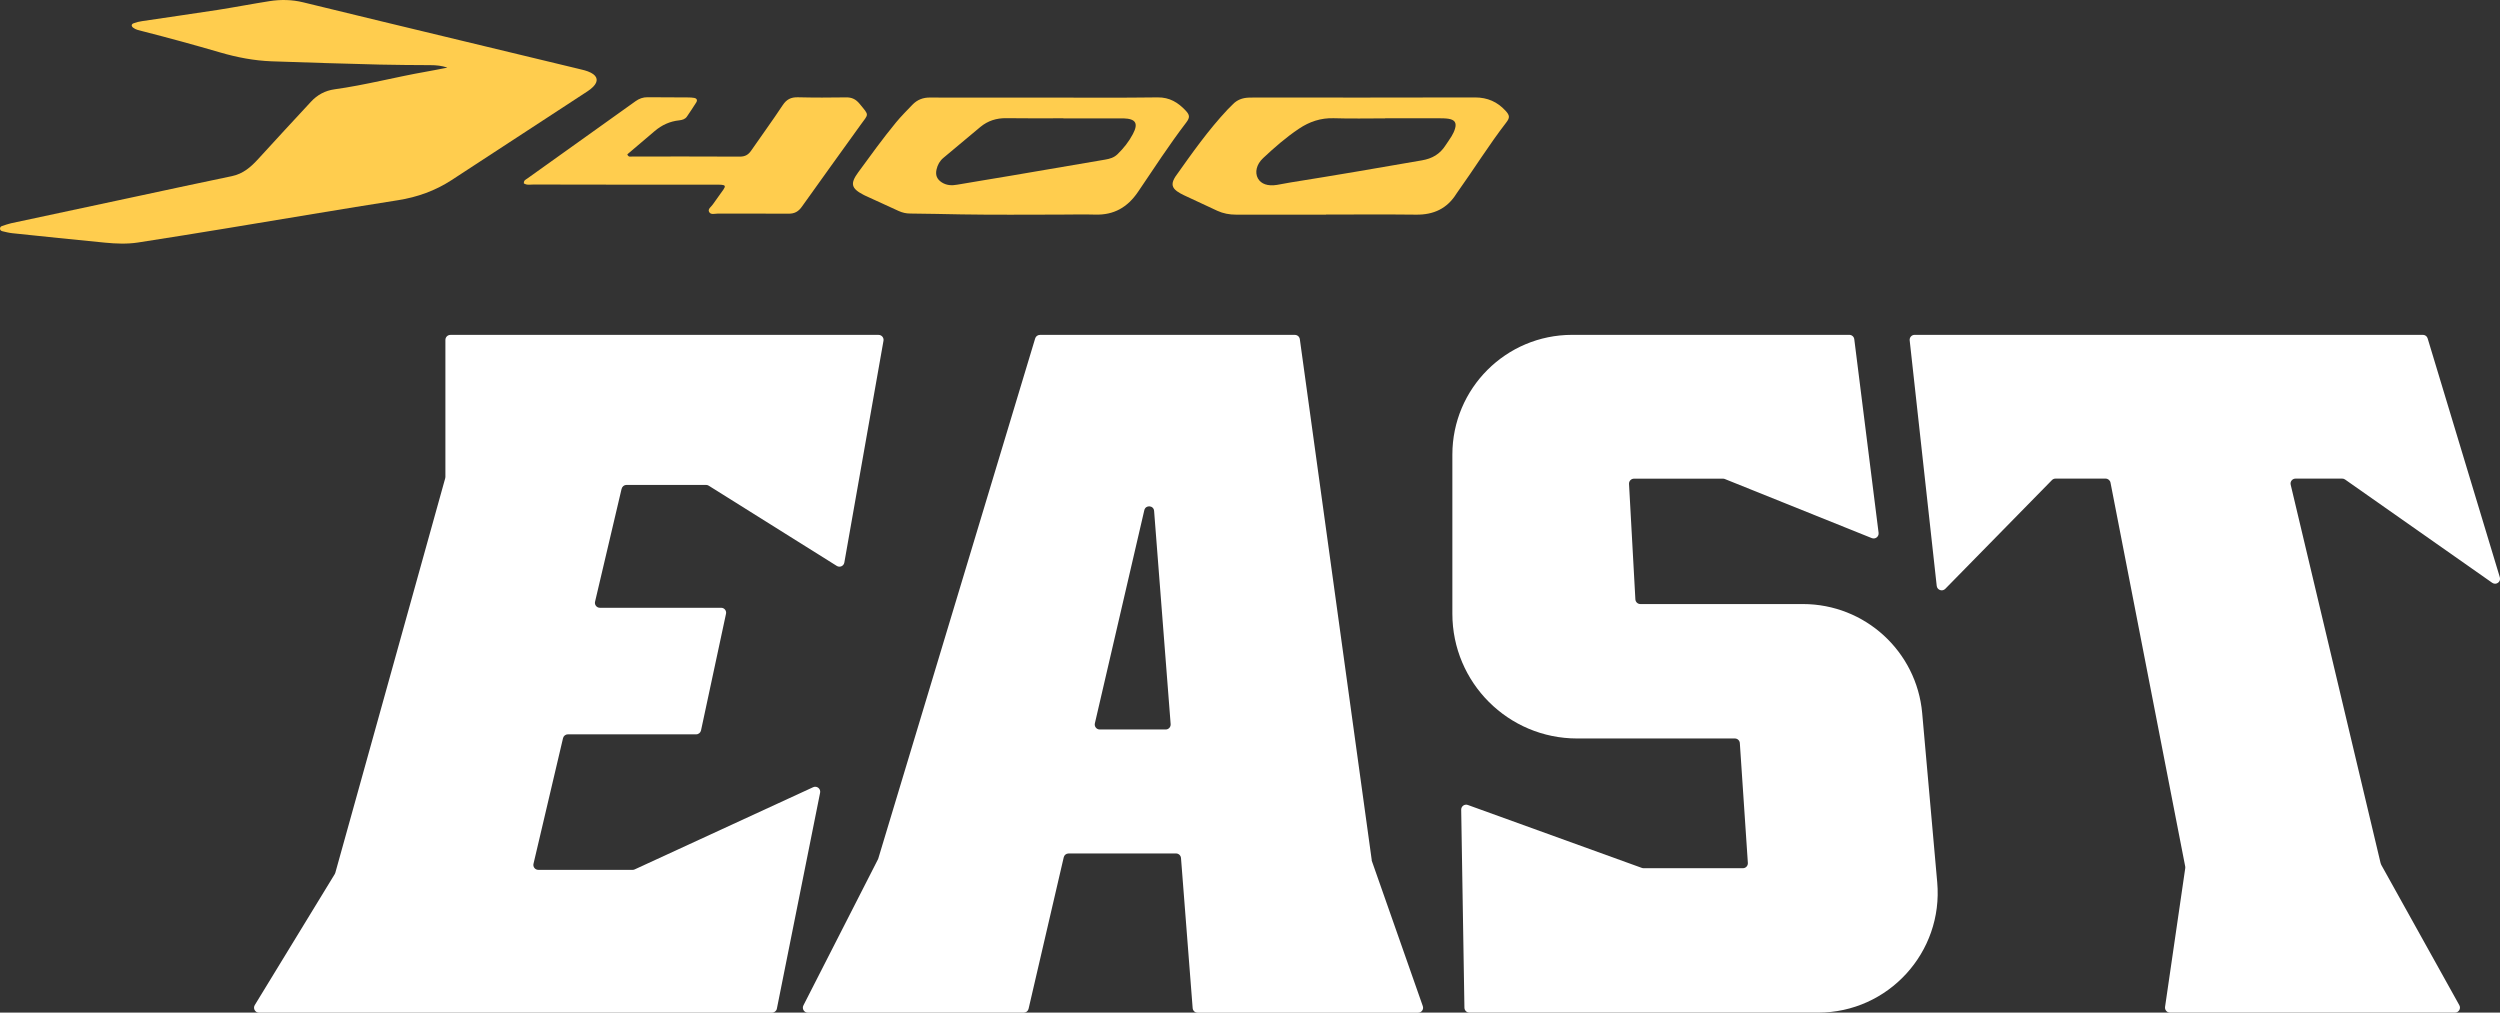 <svg xmlns="http://www.w3.org/2000/svg" id="Layer_2" width="495.45" height="200.68" viewBox="0 0 495.45 200.68"><rect x="0" y="0" width="495.45" height="200.68" fill="#333333" stroke="none"/><path d="m123.19,96.86l-5.26,22.38c-.15.62.32,1.21.96,1.21h24.03c.63,0,1.1.58.96,1.19l-4.95,23.11c-.1.46-.5.78-.96.78h-25.43c-.46,0-.86.32-.96.76l-5.85,24.89c-.15.62.32,1.21.96,1.21h18.68c.14,0,.28-.03.41-.09l35.37-16.29c.73-.34,1.54.3,1.38,1.09l-8.57,42.8c-.09.46-.5.79-.97.79H51.33c-.77,0-1.24-.84-.84-1.5l15.85-25.96c.05-.08.08-.16.11-.25l21.78-78.19c.02-.09.04-.18.04-.26v-27.17c0-.54.44-.99.99-.99h84.86c.61,0,1.08.55.97,1.16l-7.76,43.96c-.12.69-.9,1.04-1.5.66l-25.38-15.9c-.16-.1-.34-.15-.52-.15h-15.77c-.46,0-.86.32-.96.76h0Z" style="fill:#fff;"></path><path d="m271.85,170.44l-14.25-103.22c-.07-.49-.48-.85-.98-.85h-50.53c-.44,0-.82.29-.94.7l-31.1,103.1c-.02.06-.04.11-.07.16l-14.76,28.92c-.34.66.14,1.44.88,1.44h42.78c.46,0,.86-.32.96-.76l6.97-30.03c.1-.45.5-.76.96-.76h21.3c.52,0,.94.4.98.91l2.31,29.74c.04.51.47.91.98.91h43.7c.68,0,1.16-.67.93-1.31l-10.09-28.74c-.02-.06-.04-.13-.05-.19l.02-.02Zm-54.87-27.08l9.8-42.25c.26-1.1,1.86-.98,1.94.15l3.28,42.25c.04.57-.41,1.06-.98,1.06h-13.08c-.63,0-1.1-.59-.96-1.21Z" style="fill:#fff;"></path><path d="m360.31,200.68h-69.1c-.54,0-.98-.43-.99-.97l-.64-39.24c-.01-.69.67-1.18,1.32-.94l34.48,12.47c.11.04.22.06.34.06h19.69c.57,0,1.02-.48.98-1.05l-1.59-23.74c-.03-.52-.47-.92-.98-.92h-31.27c-13.65,0-24.72-11.07-24.72-24.72v-31.54c0-13.11,10.63-23.73,23.73-23.73h54.94c.5,0,.92.37.98.86l4.82,38.38c.09.75-.65,1.32-1.35,1.04l-29.12-11.71c-.12-.05-.24-.07-.37-.07h-17.63c-.57,0-1.02.48-.99,1.04l1.26,22.88c.03.52.46.93.99.93h32.22c12.29,0,22.54,9.38,23.63,21.62l2.98,33.52c1.23,13.88-9.7,25.83-23.63,25.83h.02Z" style="fill:#fff;"></path><path d="m471.88,171.33l15.51,27.88c.37.66-.11,1.47-.86,1.47h-56.48c-.6,0-1.06-.53-.98-1.13l4-27.48c.02-.11.01-.22,0-.33l-14.81-76.09c-.09-.46-.5-.8-.97-.8h-9.94c-.26,0-.52.11-.7.3l-21.14,21.55c-.58.59-1.59.24-1.69-.58l-5.36-48.67c-.06-.58.39-1.09.98-1.09h100.73c.43,0,.82.28.94.7l14.31,47.35c.27.9-.74,1.63-1.51,1.09l-29.16-20.47c-.17-.12-.36-.18-.57-.18h-9.25c-.64,0-1.11.59-.96,1.21l17.82,75c.02.09.05.17.1.25v.02Z" style="fill:#fff;"></path><path d="m88.62,13.38c-1.1-.36-2.19-.47-3.3-.47-3.34-.03-6.69-.02-10.03-.11-7.16-.19-14.32-.39-21.47-.65-3.46-.13-6.85-.78-10.17-1.75-5.14-1.5-10.31-2.92-15.5-4.24-.61-.16-1.26-.27-1.77-.68-.39-.31-.37-.68.08-.86.54-.21,1.11-.35,1.69-.43,4.98-.75,9.97-1.45,14.95-2.22,3.46-.54,6.9-1.21,10.35-1.75,2.21-.34,4.42-.3,6.63.24,10.41,2.55,20.83,5.05,31.25,7.56,7.74,1.87,15.47,3.73,23.21,5.59.88.21,1.77.39,2.58.81,1.35.71,1.5,1.71.41,2.8-.33.33-.72.63-1.12.89-8.96,5.87-17.93,11.73-26.91,17.58-3.24,2.11-6.78,3.38-10.64,3.99-11.21,1.76-22.4,3.67-33.61,5.51-5.97.98-11.94,1.95-17.91,2.87-2.16.33-4.35.24-6.51.03-6.12-.59-12.24-1.23-18.36-1.87-.68-.07-1.36-.24-2.02-.4C.2,45.76-.03,45.57,0,45.25c.03-.23.19-.39.39-.45.6-.2,1.2-.42,1.82-.56,8.4-1.81,16.81-3.6,25.21-5.39,6.17-1.32,12.34-2.66,18.53-3.94,2.22-.46,3.76-1.8,5.22-3.4,3.45-3.81,6.97-7.56,10.45-11.34,1.27-1.38,2.82-2.21,4.68-2.47,6.1-.84,12.06-2.43,18.13-3.49,1.4-.24,2.79-.53,4.19-.8v-.03Z" style="fill:#ffcd4e;"></path><path d="m262.8,42.54c-5.94,0-11.89,0-17.83,0-1.3,0-2.53-.22-3.71-.76-2.21-1.02-4.43-2.05-6.63-3.09-.48-.23-.95-.48-1.38-.79-.96-.71-1.1-1.43-.55-2.49.07-.14.15-.28.24-.41,3.25-4.58,6.48-9.18,10.34-13.29.33-.35.69-.66,1.01-1.01.85-.9,1.92-1.3,3.13-1.35.37-.01.74-.02,1.11-.02,14.59,0,29.18.03,43.78-.02,2.48,0,4.43.87,6.05,2.63.86.93.89,1.39.13,2.36-3.4,4.41-6.34,9.15-9.57,13.67-.09.13-.19.26-.27.39-1.85,2.99-4.55,4.23-8.03,4.18-5.94-.07-11.89-.02-17.83-.02h0v.02Zm11.71-19.08c-3.4,0-6.79.08-10.19-.03-2.57-.08-4.82.69-6.88,2.07-2.56,1.71-4.88,3.74-7.12,5.84-1.33,1.24-1.67,2.84-1.03,4.01.62,1.12,1.96,1.59,3.8,1.29.89-.14,1.77-.34,2.66-.48,8.69-1.38,17.37-2.87,26.04-4.38,2.04-.35,3.56-1.23,4.66-2.94.4-.62.85-1.21,1.23-1.85.27-.45.51-.94.66-1.44.37-1.19-.02-1.81-1.27-2.01-.63-.1-1.27-.09-1.9-.1h-10.66v.02Z" style="fill:#ffcd4e;"></path><path d="m207.13,19.34c7.43,0,14.86.06,22.29-.04,2.37-.03,4.06,1.02,5.55,2.61.85.9.86,1.39.11,2.38-3.38,4.43-6.41,9.1-9.53,13.71-2.09,3.09-4.8,4.65-8.53,4.53-2.33-.07-4.67,0-7.01,0-6.48,0-12.95.07-19.43-.04-3.39-.06-6.79-.14-10.18-.17-.81,0-1.57-.17-2.31-.51-2.22-1.02-4.44-2.03-6.66-3.05-.1-.04-.19-.09-.28-.14-2.46-1.27-2.7-2.23-1.08-4.45,2.44-3.34,4.86-6.69,7.49-9.89,1.01-1.23,2.14-2.35,3.24-3.5.98-1.03,2.15-1.47,3.56-1.45,2.71.03,5.41.01,8.12.01h14.65,0Zm3.61,4.12v-.02c-3.77,0-7.53.04-11.3-.02-1.95-.03-3.66.51-5.15,1.74-2.44,2.03-4.88,4.08-7.32,6.12-.72.6-1.15,1.37-1.36,2.28-.27,1.14.07,1.96,1.04,2.59.95.6,1.97.65,3.06.45,3.5-.61,7.01-1.16,10.51-1.76,6.27-1.06,12.54-2.14,18.81-3.21.89-.15,1.74-.39,2.43-1.06,1.23-1.19,2.28-2.52,3.07-4.03,1.11-2.11.55-3.01-1.87-3.08h-11.94.02Z" style="fill:#ffcd4e;"></path><path d="m103.82,36.3c-.03-.57.37-.7.65-.9,7.16-5.12,14.33-10.23,21.49-15.35.72-.51,1.47-.79,2.37-.78,2.71.03,5.41.02,8.12.04.37,0,.74.03,1.11.09.56.1.7.46.41.92-.59.94-1.21,1.87-1.84,2.79-.36.52-.92.67-1.52.74-1.85.19-3.46.93-4.88,2.14-1.81,1.55-3.62,3.08-5.41,4.6.23.62.66.43.98.43,7.11,0,14.22-.02,21.33.02,1.03,0,1.67-.37,2.23-1.18,2.07-3.01,4.24-5.96,6.25-9.01.77-1.16,1.64-1.6,3.01-1.57,3.18.08,6.37.07,9.55.02,1.17-.02,1.96.38,2.71,1.3,1.95,2.38,1.8,1.87.12,4.22-3.86,5.38-7.75,10.74-11.59,16.15-.68.96-1.45,1.39-2.64,1.38-4.67-.04-9.34,0-14.01-.02-.6,0-1.42.31-1.74-.35-.29-.58.44-1,.75-1.47.68-1.01,1.44-1.97,2.12-2.98.43-.63.32-.85-.4-.91-.42-.04-.85-.02-1.27-.02-11.99,0-23.99,0-35.98-.03-.66,0-1.36.17-1.94-.24l.02-.03Z" style="fill:#ffcd4e;"></path></svg>